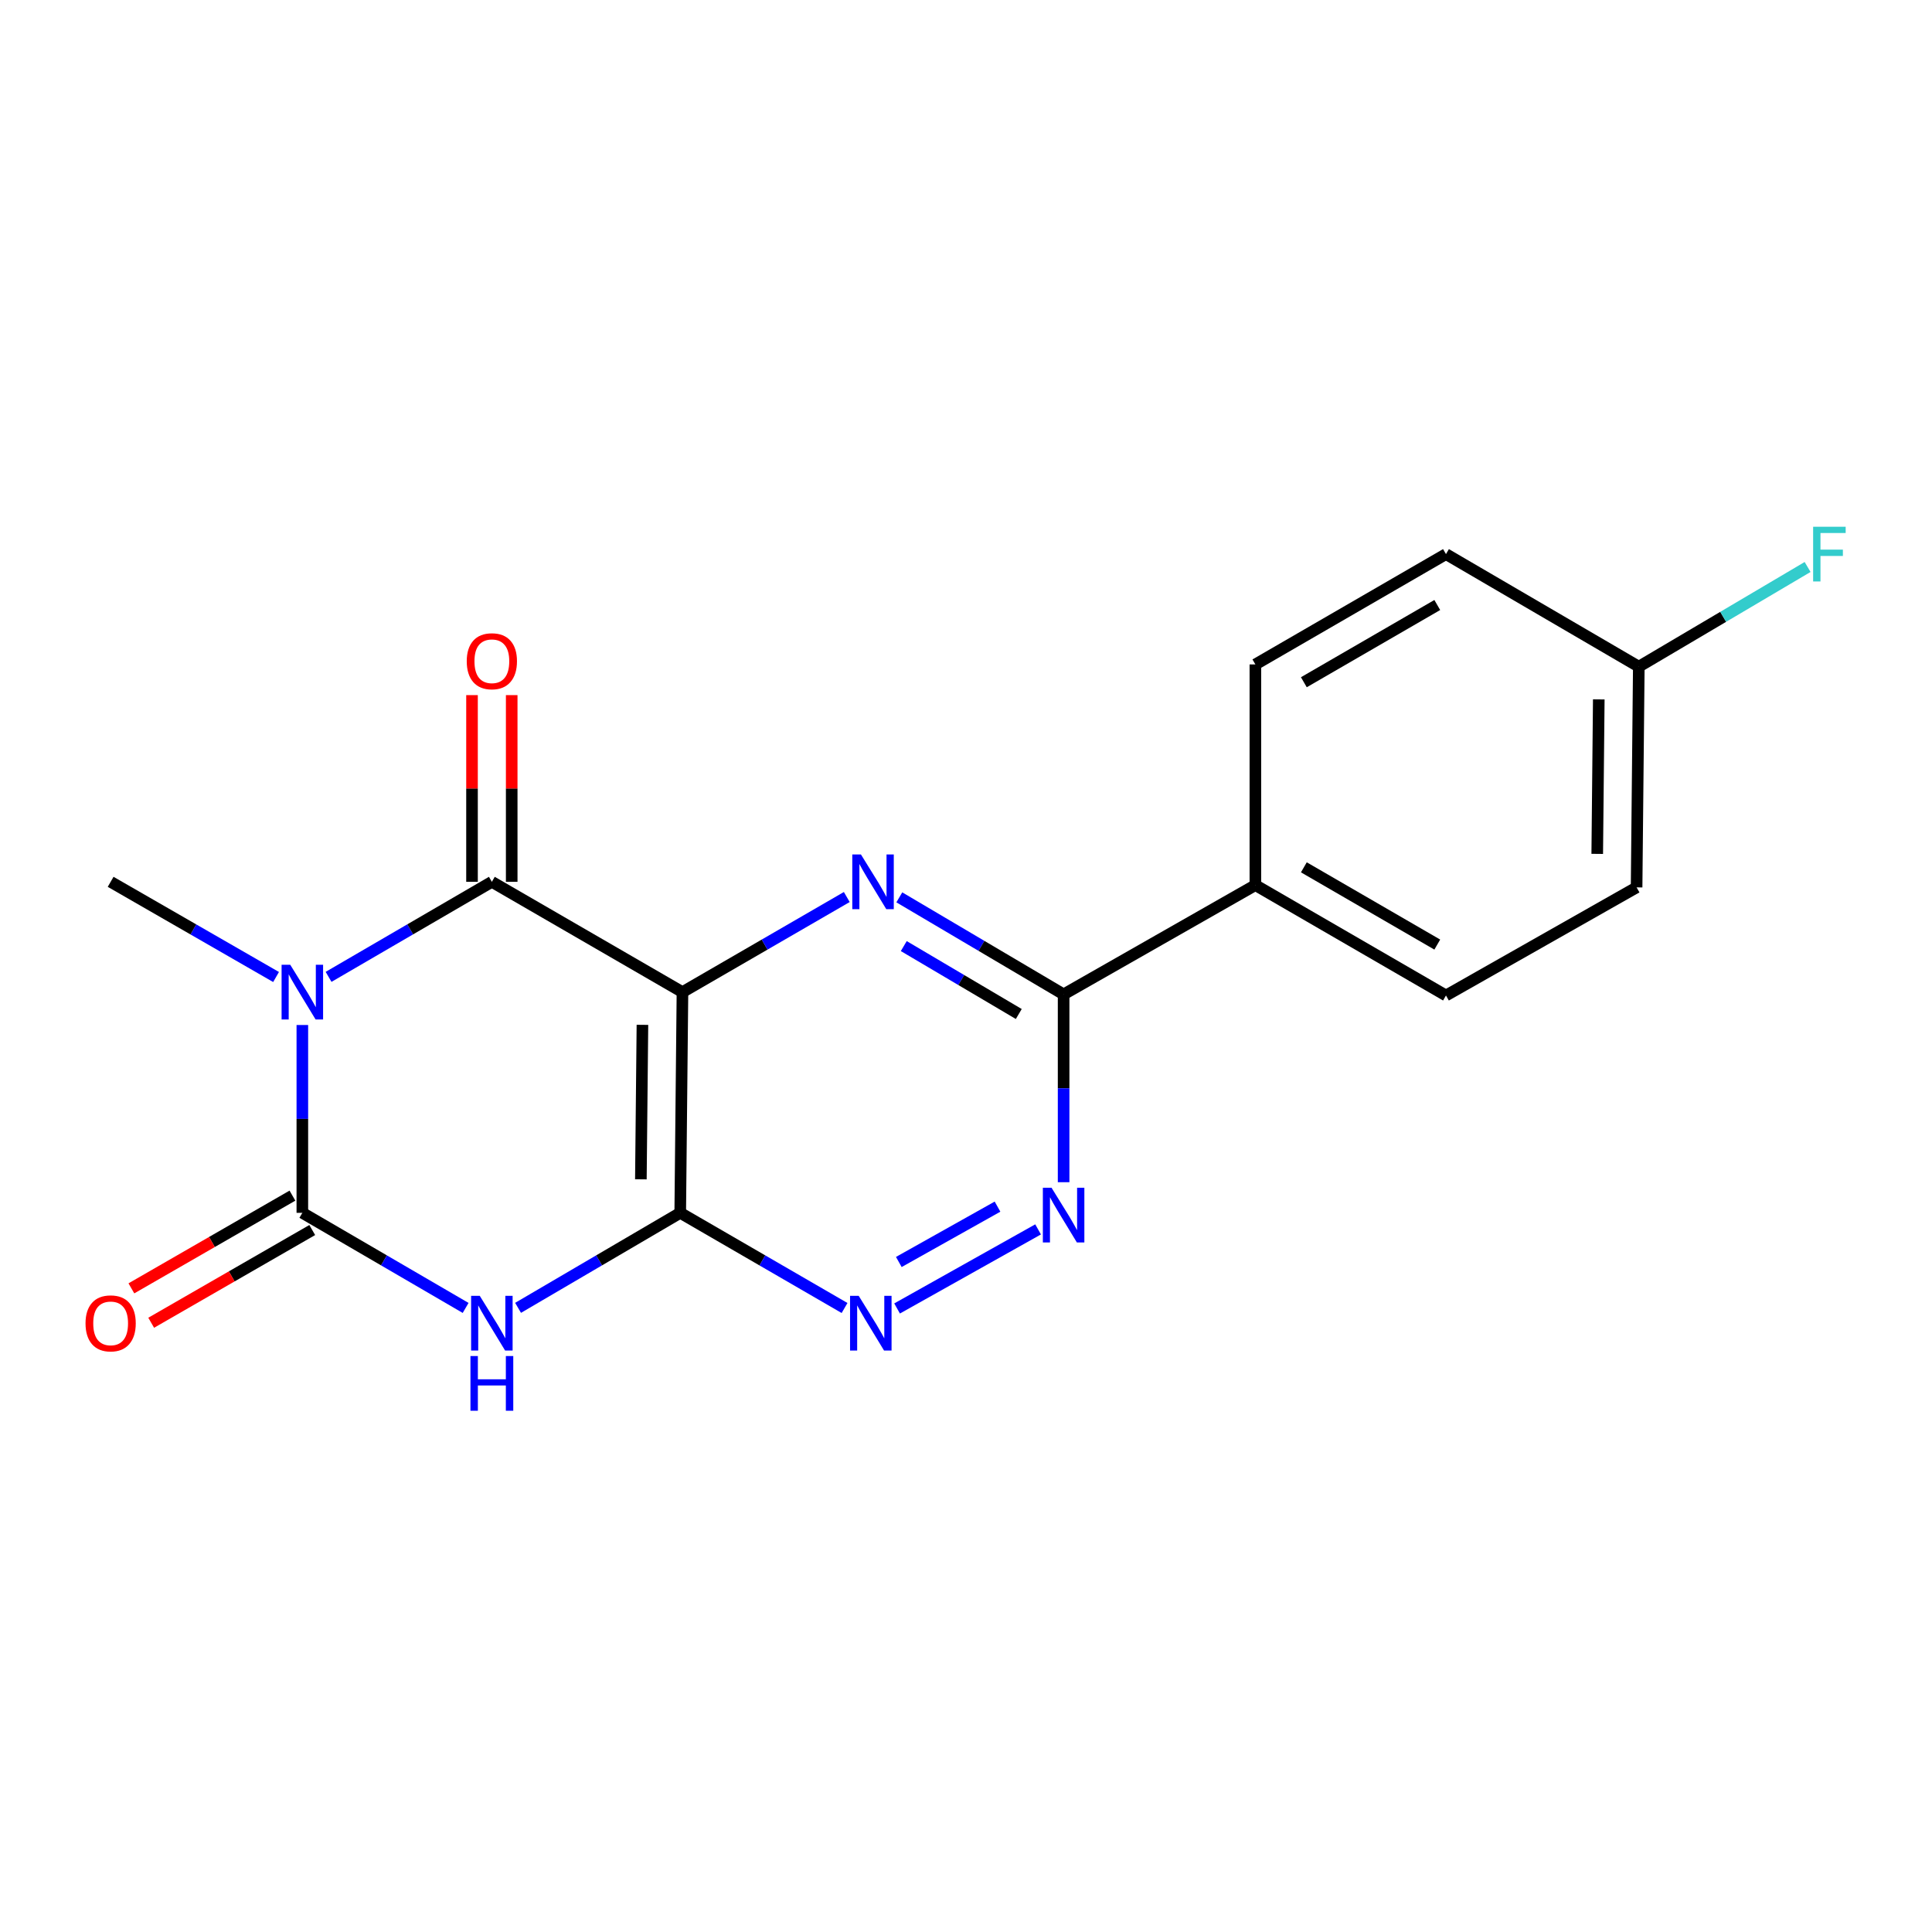 <?xml version='1.0' encoding='iso-8859-1'?>
<svg version='1.1' baseProfile='full'
              xmlns='http://www.w3.org/2000/svg'
                      xmlns:rdkit='http://www.rdkit.org/xml'
                      xmlns:xlink='http://www.w3.org/1999/xlink'
                  xml:space='preserve'
width='1000px' height='1000px' viewBox='0 0 1000 1000'>
<!-- END OF HEADER -->
<rect style='opacity:1.0;fill:#FFFFFF;stroke:none' width='1000' height='1000' x='0' y='0'> </rect>
<path class='bond-1' d='M 156.492,530.542 L 156.492,579.151' style='fill:none;fill-rule:evenodd;stroke:#0000FF;stroke-width:6px;stroke-linecap:butt;stroke-linejoin:miter;stroke-opacity:1' />
<path class='bond-1' d='M 156.492,579.151 L 156.492,627.76' style='fill:none;fill-rule:evenodd;stroke:#000000;stroke-width:6px;stroke-linecap:butt;stroke-linejoin:miter;stroke-opacity:1' />
<path class='bond-3' d='M 170.069,505.623 L 212.327,481.028' style='fill:none;fill-rule:evenodd;stroke:#0000FF;stroke-width:6px;stroke-linecap:butt;stroke-linejoin:miter;stroke-opacity:1' />
<path class='bond-3' d='M 212.327,481.028 L 254.586,456.432' style='fill:none;fill-rule:evenodd;stroke:#000000;stroke-width:6px;stroke-linecap:butt;stroke-linejoin:miter;stroke-opacity:1' />
<path class='bond-12' d='M 142.89,505.699 L 100.079,481.066' style='fill:none;fill-rule:evenodd;stroke:#0000FF;stroke-width:6px;stroke-linecap:butt;stroke-linejoin:miter;stroke-opacity:1' />
<path class='bond-12' d='M 100.079,481.066 L 57.267,456.432' style='fill:none;fill-rule:evenodd;stroke:#000000;stroke-width:6px;stroke-linecap:butt;stroke-linejoin:miter;stroke-opacity:1' />
<path class='bond-0' d='M 353.239,513.526 L 254.586,456.432' style='fill:none;fill-rule:evenodd;stroke:#000000;stroke-width:6px;stroke-linecap:butt;stroke-linejoin:miter;stroke-opacity:1' />
<path class='bond-4' d='M 353.239,513.526 L 352.086,627.76' style='fill:none;fill-rule:evenodd;stroke:#000000;stroke-width:6px;stroke-linecap:butt;stroke-linejoin:miter;stroke-opacity:1' />
<path class='bond-4' d='M 332.521,530.454 L 331.714,610.417' style='fill:none;fill-rule:evenodd;stroke:#000000;stroke-width:6px;stroke-linecap:butt;stroke-linejoin:miter;stroke-opacity:1' />
<path class='bond-5' d='M 353.239,513.526 L 395.765,488.912' style='fill:none;fill-rule:evenodd;stroke:#000000;stroke-width:6px;stroke-linecap:butt;stroke-linejoin:miter;stroke-opacity:1' />
<path class='bond-5' d='M 395.765,488.912 L 438.292,464.297' style='fill:none;fill-rule:evenodd;stroke:#0000FF;stroke-width:6px;stroke-linecap:butt;stroke-linejoin:miter;stroke-opacity:1' />
<path class='bond-2' d='M 156.492,627.76 L 198.75,652.37' style='fill:none;fill-rule:evenodd;stroke:#000000;stroke-width:6px;stroke-linecap:butt;stroke-linejoin:miter;stroke-opacity:1' />
<path class='bond-2' d='M 198.75,652.37 L 241.008,676.981' style='fill:none;fill-rule:evenodd;stroke:#0000FF;stroke-width:6px;stroke-linecap:butt;stroke-linejoin:miter;stroke-opacity:1' />
<path class='bond-9' d='M 151.366,618.857 L 109.685,642.855' style='fill:none;fill-rule:evenodd;stroke:#000000;stroke-width:6px;stroke-linecap:butt;stroke-linejoin:miter;stroke-opacity:1' />
<path class='bond-9' d='M 109.685,642.855 L 68.004,666.853' style='fill:none;fill-rule:evenodd;stroke:#FF0000;stroke-width:6px;stroke-linecap:butt;stroke-linejoin:miter;stroke-opacity:1' />
<path class='bond-9' d='M 161.617,636.662 L 119.936,660.66' style='fill:none;fill-rule:evenodd;stroke:#000000;stroke-width:6px;stroke-linecap:butt;stroke-linejoin:miter;stroke-opacity:1' />
<path class='bond-9' d='M 119.936,660.66 L 78.255,684.658' style='fill:none;fill-rule:evenodd;stroke:#FF0000;stroke-width:6px;stroke-linecap:butt;stroke-linejoin:miter;stroke-opacity:1' />
<path class='bond-19' d='M 268.151,676.94 L 310.118,652.35' style='fill:none;fill-rule:evenodd;stroke:#0000FF;stroke-width:6px;stroke-linecap:butt;stroke-linejoin:miter;stroke-opacity:1' />
<path class='bond-19' d='M 310.118,652.35 L 352.086,627.76' style='fill:none;fill-rule:evenodd;stroke:#000000;stroke-width:6px;stroke-linecap:butt;stroke-linejoin:miter;stroke-opacity:1' />
<path class='bond-10' d='M 264.858,456.432 L 264.858,408.112' style='fill:none;fill-rule:evenodd;stroke:#000000;stroke-width:6px;stroke-linecap:butt;stroke-linejoin:miter;stroke-opacity:1' />
<path class='bond-10' d='M 264.858,408.112 L 264.858,359.792' style='fill:none;fill-rule:evenodd;stroke:#FF0000;stroke-width:6px;stroke-linecap:butt;stroke-linejoin:miter;stroke-opacity:1' />
<path class='bond-10' d='M 244.313,456.432 L 244.313,408.112' style='fill:none;fill-rule:evenodd;stroke:#000000;stroke-width:6px;stroke-linecap:butt;stroke-linejoin:miter;stroke-opacity:1' />
<path class='bond-10' d='M 244.313,408.112 L 244.313,359.792' style='fill:none;fill-rule:evenodd;stroke:#FF0000;stroke-width:6px;stroke-linecap:butt;stroke-linejoin:miter;stroke-opacity:1' />
<path class='bond-7' d='M 352.086,627.76 L 394.612,652.389' style='fill:none;fill-rule:evenodd;stroke:#000000;stroke-width:6px;stroke-linecap:butt;stroke-linejoin:miter;stroke-opacity:1' />
<path class='bond-7' d='M 394.612,652.389 L 437.138,677.018' style='fill:none;fill-rule:evenodd;stroke:#0000FF;stroke-width:6px;stroke-linecap:butt;stroke-linejoin:miter;stroke-opacity:1' />
<path class='bond-6' d='M 465.485,464.466 L 508.004,489.578' style='fill:none;fill-rule:evenodd;stroke:#0000FF;stroke-width:6px;stroke-linecap:butt;stroke-linejoin:miter;stroke-opacity:1' />
<path class='bond-6' d='M 508.004,489.578 L 550.523,514.69' style='fill:none;fill-rule:evenodd;stroke:#000000;stroke-width:6px;stroke-linecap:butt;stroke-linejoin:miter;stroke-opacity:1' />
<path class='bond-6' d='M 467.793,489.691 L 497.556,507.269' style='fill:none;fill-rule:evenodd;stroke:#0000FF;stroke-width:6px;stroke-linecap:butt;stroke-linejoin:miter;stroke-opacity:1' />
<path class='bond-6' d='M 497.556,507.269 L 527.319,524.847' style='fill:none;fill-rule:evenodd;stroke:#000000;stroke-width:6px;stroke-linecap:butt;stroke-linejoin:miter;stroke-opacity:1' />
<path class='bond-8' d='M 550.523,514.69 L 550.523,563.299' style='fill:none;fill-rule:evenodd;stroke:#000000;stroke-width:6px;stroke-linecap:butt;stroke-linejoin:miter;stroke-opacity:1' />
<path class='bond-8' d='M 550.523,563.299 L 550.523,611.908' style='fill:none;fill-rule:evenodd;stroke:#0000FF;stroke-width:6px;stroke-linecap:butt;stroke-linejoin:miter;stroke-opacity:1' />
<path class='bond-11' d='M 550.523,514.69 L 649.781,458.133' style='fill:none;fill-rule:evenodd;stroke:#000000;stroke-width:6px;stroke-linecap:butt;stroke-linejoin:miter;stroke-opacity:1' />
<path class='bond-20' d='M 464.329,677.261 L 537.312,636.332' style='fill:none;fill-rule:evenodd;stroke:#0000FF;stroke-width:6px;stroke-linecap:butt;stroke-linejoin:miter;stroke-opacity:1' />
<path class='bond-20' d='M 465.227,653.202 L 516.315,624.552' style='fill:none;fill-rule:evenodd;stroke:#0000FF;stroke-width:6px;stroke-linecap:butt;stroke-linejoin:miter;stroke-opacity:1' />
<path class='bond-13' d='M 649.781,458.133 L 748.435,515.261' style='fill:none;fill-rule:evenodd;stroke:#000000;stroke-width:6px;stroke-linecap:butt;stroke-linejoin:miter;stroke-opacity:1' />
<path class='bond-13' d='M 674.875,448.922 L 743.933,488.912' style='fill:none;fill-rule:evenodd;stroke:#000000;stroke-width:6px;stroke-linecap:butt;stroke-linejoin:miter;stroke-opacity:1' />
<path class='bond-14' d='M 649.781,458.133 L 649.781,343.91' style='fill:none;fill-rule:evenodd;stroke:#000000;stroke-width:6px;stroke-linecap:butt;stroke-linejoin:miter;stroke-opacity:1' />
<path class='bond-17' d='M 748.435,515.261 L 847.1,459.308' style='fill:none;fill-rule:evenodd;stroke:#000000;stroke-width:6px;stroke-linecap:butt;stroke-linejoin:miter;stroke-opacity:1' />
<path class='bond-16' d='M 649.781,343.91 L 748.435,286.805' style='fill:none;fill-rule:evenodd;stroke:#000000;stroke-width:6px;stroke-linecap:butt;stroke-linejoin:miter;stroke-opacity:1' />
<path class='bond-16' d='M 674.872,353.126 L 743.93,313.152' style='fill:none;fill-rule:evenodd;stroke:#000000;stroke-width:6px;stroke-linecap:butt;stroke-linejoin:miter;stroke-opacity:1' />
<path class='bond-15' d='M 848.241,345.074 L 748.435,286.805' style='fill:none;fill-rule:evenodd;stroke:#000000;stroke-width:6px;stroke-linecap:butt;stroke-linejoin:miter;stroke-opacity:1' />
<path class='bond-18' d='M 848.241,345.074 L 891.925,319.272' style='fill:none;fill-rule:evenodd;stroke:#000000;stroke-width:6px;stroke-linecap:butt;stroke-linejoin:miter;stroke-opacity:1' />
<path class='bond-18' d='M 891.925,319.272 L 935.61,293.47' style='fill:none;fill-rule:evenodd;stroke:#33CCCC;stroke-width:6px;stroke-linecap:butt;stroke-linejoin:miter;stroke-opacity:1' />
<path class='bond-21' d='M 848.241,345.074 L 847.1,459.308' style='fill:none;fill-rule:evenodd;stroke:#000000;stroke-width:6px;stroke-linecap:butt;stroke-linejoin:miter;stroke-opacity:1' />
<path class='bond-21' d='M 827.525,362.004 L 826.726,441.968' style='fill:none;fill-rule:evenodd;stroke:#000000;stroke-width:6px;stroke-linecap:butt;stroke-linejoin:miter;stroke-opacity:1' />
<path  class='atom-0' d='M 150.232 499.366
L 159.512 514.366
Q 160.432 515.846, 161.912 518.526
Q 163.392 521.206, 163.472 521.366
L 163.472 499.366
L 167.232 499.366
L 167.232 527.686
L 163.352 527.686
L 153.392 511.286
Q 152.232 509.366, 150.992 507.166
Q 149.792 504.966, 149.432 504.286
L 149.432 527.686
L 145.752 527.686
L 145.752 499.366
L 150.232 499.366
' fill='#0000FF'/>
<path  class='atom-3' d='M 248.326 670.728
L 257.606 685.728
Q 258.526 687.208, 260.006 689.888
Q 261.486 692.568, 261.566 692.728
L 261.566 670.728
L 265.326 670.728
L 265.326 699.048
L 261.446 699.048
L 251.486 682.648
Q 250.326 680.728, 249.086 678.528
Q 247.886 676.328, 247.526 675.648
L 247.526 699.048
L 243.846 699.048
L 243.846 670.728
L 248.326 670.728
' fill='#0000FF'/>
<path  class='atom-3' d='M 243.506 701.88
L 247.346 701.88
L 247.346 713.92
L 261.826 713.92
L 261.826 701.88
L 265.666 701.88
L 265.666 730.2
L 261.826 730.2
L 261.826 717.12
L 247.346 717.12
L 247.346 730.2
L 243.506 730.2
L 243.506 701.88
' fill='#0000FF'/>
<path  class='atom-6' d='M 445.621 442.272
L 454.901 457.272
Q 455.821 458.752, 457.301 461.432
Q 458.781 464.112, 458.861 464.272
L 458.861 442.272
L 462.621 442.272
L 462.621 470.592
L 458.741 470.592
L 448.781 454.192
Q 447.621 452.272, 446.381 450.072
Q 445.181 447.872, 444.821 447.192
L 444.821 470.592
L 441.141 470.592
L 441.141 442.272
L 445.621 442.272
' fill='#0000FF'/>
<path  class='atom-8' d='M 444.468 670.728
L 453.748 685.728
Q 454.668 687.208, 456.148 689.888
Q 457.628 692.568, 457.708 692.728
L 457.708 670.728
L 461.468 670.728
L 461.468 699.048
L 457.588 699.048
L 447.628 682.648
Q 446.468 680.728, 445.228 678.528
Q 444.028 676.328, 443.668 675.648
L 443.668 699.048
L 439.988 699.048
L 439.988 670.728
L 444.468 670.728
' fill='#0000FF'/>
<path  class='atom-9' d='M 544.263 614.764
L 553.543 629.764
Q 554.463 631.244, 555.943 633.924
Q 557.423 636.604, 557.503 636.764
L 557.503 614.764
L 561.263 614.764
L 561.263 643.084
L 557.383 643.084
L 547.423 626.684
Q 546.263 624.764, 545.023 622.564
Q 543.823 620.364, 543.463 619.684
L 543.463 643.084
L 539.783 643.084
L 539.783 614.764
L 544.263 614.764
' fill='#0000FF'/>
<path  class='atom-10' d='M 44.267 684.968
Q 44.267 678.168, 47.627 674.368
Q 50.987 670.568, 57.267 670.568
Q 63.547 670.568, 66.907 674.368
Q 70.267 678.168, 70.267 684.968
Q 70.267 691.848, 66.867 695.768
Q 63.467 699.648, 57.267 699.648
Q 51.027 699.648, 47.627 695.768
Q 44.267 691.888, 44.267 684.968
M 57.267 696.448
Q 61.587 696.448, 63.907 693.568
Q 66.267 690.648, 66.267 684.968
Q 66.267 679.408, 63.907 676.608
Q 61.587 673.768, 57.267 673.768
Q 52.947 673.768, 50.587 676.568
Q 48.267 679.368, 48.267 684.968
Q 48.267 690.688, 50.587 693.568
Q 52.947 696.448, 57.267 696.448
' fill='#FF0000'/>
<path  class='atom-11' d='M 241.586 342.255
Q 241.586 335.455, 244.946 331.655
Q 248.306 327.855, 254.586 327.855
Q 260.866 327.855, 264.226 331.655
Q 267.586 335.455, 267.586 342.255
Q 267.586 349.135, 264.186 353.055
Q 260.786 356.935, 254.586 356.935
Q 248.346 356.935, 244.946 353.055
Q 241.586 349.175, 241.586 342.255
M 254.586 353.735
Q 258.906 353.735, 261.226 350.855
Q 263.586 347.935, 263.586 342.255
Q 263.586 336.695, 261.226 333.895
Q 258.906 331.055, 254.586 331.055
Q 250.266 331.055, 247.906 333.855
Q 245.586 336.655, 245.586 342.255
Q 245.586 347.975, 247.906 350.855
Q 250.266 353.735, 254.586 353.735
' fill='#FF0000'/>
<path  class='atom-19' d='M 938.474 272.645
L 955.314 272.645
L 955.314 275.885
L 942.274 275.885
L 942.274 284.485
L 953.874 284.485
L 953.874 287.765
L 942.274 287.765
L 942.274 300.965
L 938.474 300.965
L 938.474 272.645
' fill='#33CCCC'/>
</svg>
